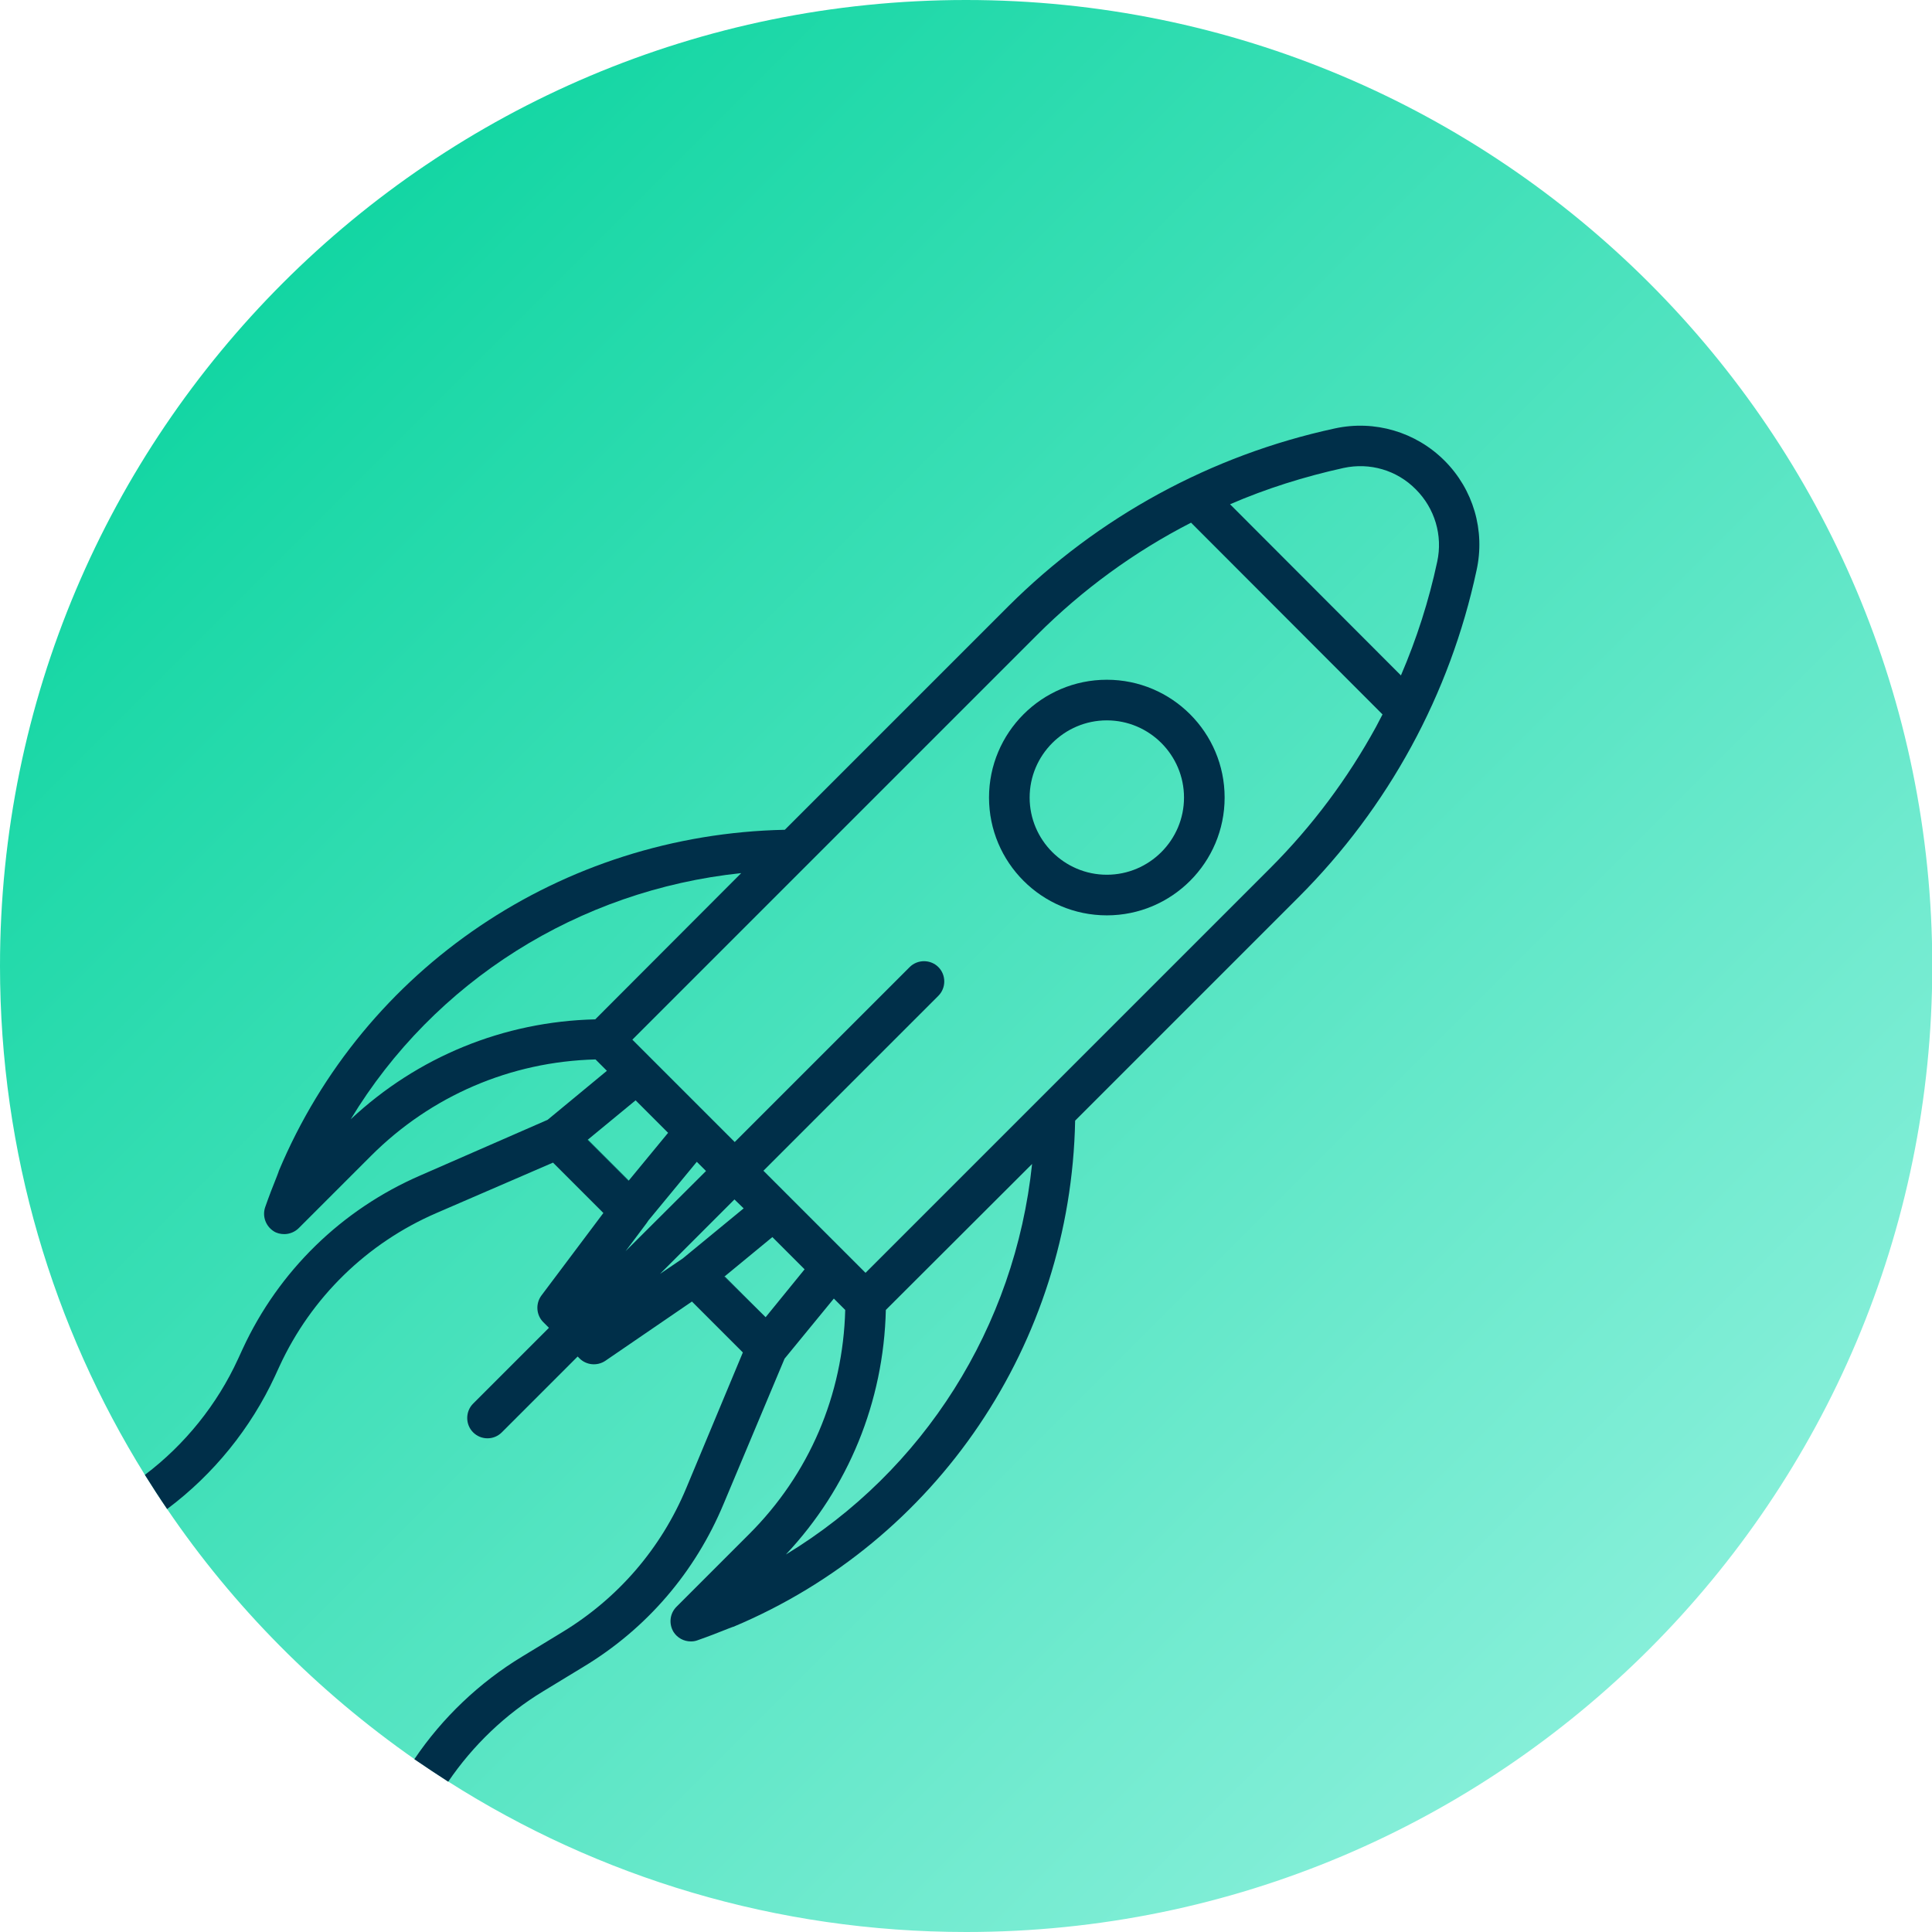 <?xml version="1.0" encoding="utf-8"?>
<!-- Generator: Adobe Illustrator 26.2.1, SVG Export Plug-In . SVG Version: 6.00 Build 0)  -->
<svg version="1.1" id="Layer_1" xmlns="http://www.w3.org/2000/svg" xmlns:xlink="http://www.w3.org/1999/xlink" x="0px" y="0px"
	 viewBox="0 0 713.4 713.4" style="enable-background:new 0 0 713.4 713.4;" xml:space="preserve">
<style type="text/css">
	.st0{fill:url(#SVGID_1_);}
	.st1{fill:#002F49;}
	.st2{fill:#13D6A3;}
</style>
<linearGradient id="SVGID_1_" gradientUnits="userSpaceOnUse" x1="104.499" y1="104.451" x2="608.999" y2="608.952">
	<stop  offset="0" style="stop-color:#13D6A3"/>
	<stop  offset="1" style="stop-color:#86EFD9"/>
</linearGradient>
<path class="st0" d="M713.5,356.7c0,197-159.7,356.7-356.7,356.7c-70.3,0-135.9-20.3-191.2-55.5c-4.2-2.7-8.4-5.5-12.5-8.3
	c-35.8-25-66.9-56.3-91.4-92.4c-2.8-4.1-5.5-8.3-8.2-12.6C19.6,490.1,0,425.7,0,356.7C0,159.7,159.7,0,356.7,0
	S713.5,159.7,713.5,356.7z"/>
<g>
	<polygon class="st1" points="232.2,435.9 232.1,436 217,420.9 217.1,420.8 	"/>
	<polygon class="st1" points="282.7,486.4 282.7,486.5 267.6,471.5 267.7,471.4 	"/>
	<g>
		<path class="st2" d="M217.1,420.8l-0.1,0.1l15,15l0.1-0.1L217.1,420.8z"/>
	</g>
	<g>
		<path class="st2" d="M267.7,471.4L267.7,471.4l15,15.2l0.1-0.1L267.7,471.4z"/>
		<path class="st1" d="M408.7,251c-24,0-43.5,19.5-43.5,43.5s19.5,43.5,43.5,43.5s43.5-19.5,43.5-43.5S432.7,251,408.7,251z
			 M408.7,323c-15.7,0-28.5-12.8-28.5-28.5S393,266,408.7,266c15.7,0,28.5,12.8,28.5,28.5S424.4,323,408.7,323z"/>
	</g>
	<path class="st1" d="M533.4,170.1c-10.6-10.6-25.8-15.1-40.5-11.9c-45.8,9.9-87.5,32.7-120.6,65.7l-82.5,82.5
		c-82.3,1.7-155.4,50.9-186.9,126.1c0,0.1,0,0.1,0,0.1l-0.6,1.6c-1.5,3.7-3,7.6-4.4,11.6c-1.1,3.3,0.2,6.9,3.1,8.8
		c1.2,0.8,2.6,1.1,4,1.1c1.9,0,3.9-0.8,5.3-2.2l26.7-26.7c22.2-22.2,51.6-34.8,82.9-35.6l4.2,4.2l-21.9,18.1l0,0L155.3,434
		c-29.1,12.6-52.4,35.3-65.7,64.1l-1.7,3.7c-7.7,16.8-19.6,31.6-34.4,42.8c2.7,4.3,5.4,8.5,8.2,12.6c0.1,0,0.2-0.1,0.3-0.2
		c16.9-12.7,30.6-29.6,39.5-48.8l1.7-3.7c11.7-25.4,32.3-45.5,58-56.6l43-18.6l18.6,18.6l-22.9,30.5c-2.2,3-1.9,7.2,0.7,9.8l2.1,2.1
		l-28,28c-2.9,2.9-2.9,7.7,0,10.6c1.5,1.5,3.4,2.2,5.3,2.2s3.8-0.7,5.3-2.2l28-28l0.7,0.7c2.5,2.5,6.5,2.9,9.5,0.9l32-21.9
		l18.8,18.8l-20.9,50.1c-9.3,22.3-25.2,40.7-45.8,53.2l-14.8,9c-15.7,9.5-29.5,22.6-39.8,37.9c4.1,2.8,8.3,5.6,12.5,8.3
		c9.1-13.4,21.2-25,35.1-33.4l14.8-9c23.4-14.1,41.3-35,51.8-60.2l22.5-53.6l0,0l18.2-22.2l4.2,4.2c-0.8,31.4-13.3,60.7-35.6,82.9
		l-26.7,26.7c-2.5,2.5-2.9,6.3-1.1,9.3c1.4,2.2,3.8,3.5,6.4,3.5c0.8,0,1.6-0.1,2.4-0.4c4-1.4,7.9-2.9,11.6-4.4l1.6-0.6
		c0,0,0.1,0,0.1,0C346.1,569.1,395.4,496,397,413.8l82.5-82.5c33.2-33.2,55.9-74.9,65.7-120.6C548.5,195.9,544,180.7,533.4,170.1z
		 M219.8,376.4c-33.8,0.8-65.6,13.8-90.3,36.9c30.8-50.9,84.1-84.6,144.2-90.9L219.8,376.4z M217,420.9l0.1-0.1l17.6-14.5l12,12
		l-14.5,17.6l-0.1,0.1L217,420.9z M238.8,451.6c0.2-0.3,0.4-0.6,0.6-0.9l17.9-21.7l3.4,3.4L231,462L238.8,451.6z M252.1,464.7
		L252.1,464.7L252.1,464.7l-8.4,5.7l27.5-27.5l3.4,3.3L252.1,464.7z M282.7,486.4L282.7,486.4l-15.2-15l0.1-0.1l17.6-14.5l11.9,11.9
		L282.7,486.4z M290.2,574c23.1-24.6,36.1-56.4,36.9-90.3l54-53.9C374.8,490,341,543.2,290.2,574z M508.1,268.4
		c-10.4,19-23.5,36.6-39.1,52.2L319.6,470l-7-7l-21.5-21.5l-9.2-9.2l64.6-64.6c2.9-2.9,2.9-7.7,0-10.6c-2.9-2.9-7.7-2.9-10.6,0
		l-64.6,64.6h0l-30.8-30.8l-7-7l149.4-149.4c16.8-16.8,36-30.8,56.9-41.5l70.7,70.8C509.7,265.3,508.9,266.9,508.1,268.4z
		 M530.7,207.4c-3.1,14.5-7.6,28.5-13.4,42l-63.1-63.2c13.4-5.8,27.4-10.2,41.9-13.4c9.7-2.1,19.7,0.8,26.7,7.9
		C529.8,187.7,532.8,197.7,530.7,207.4z"/>
</g>
</svg>
